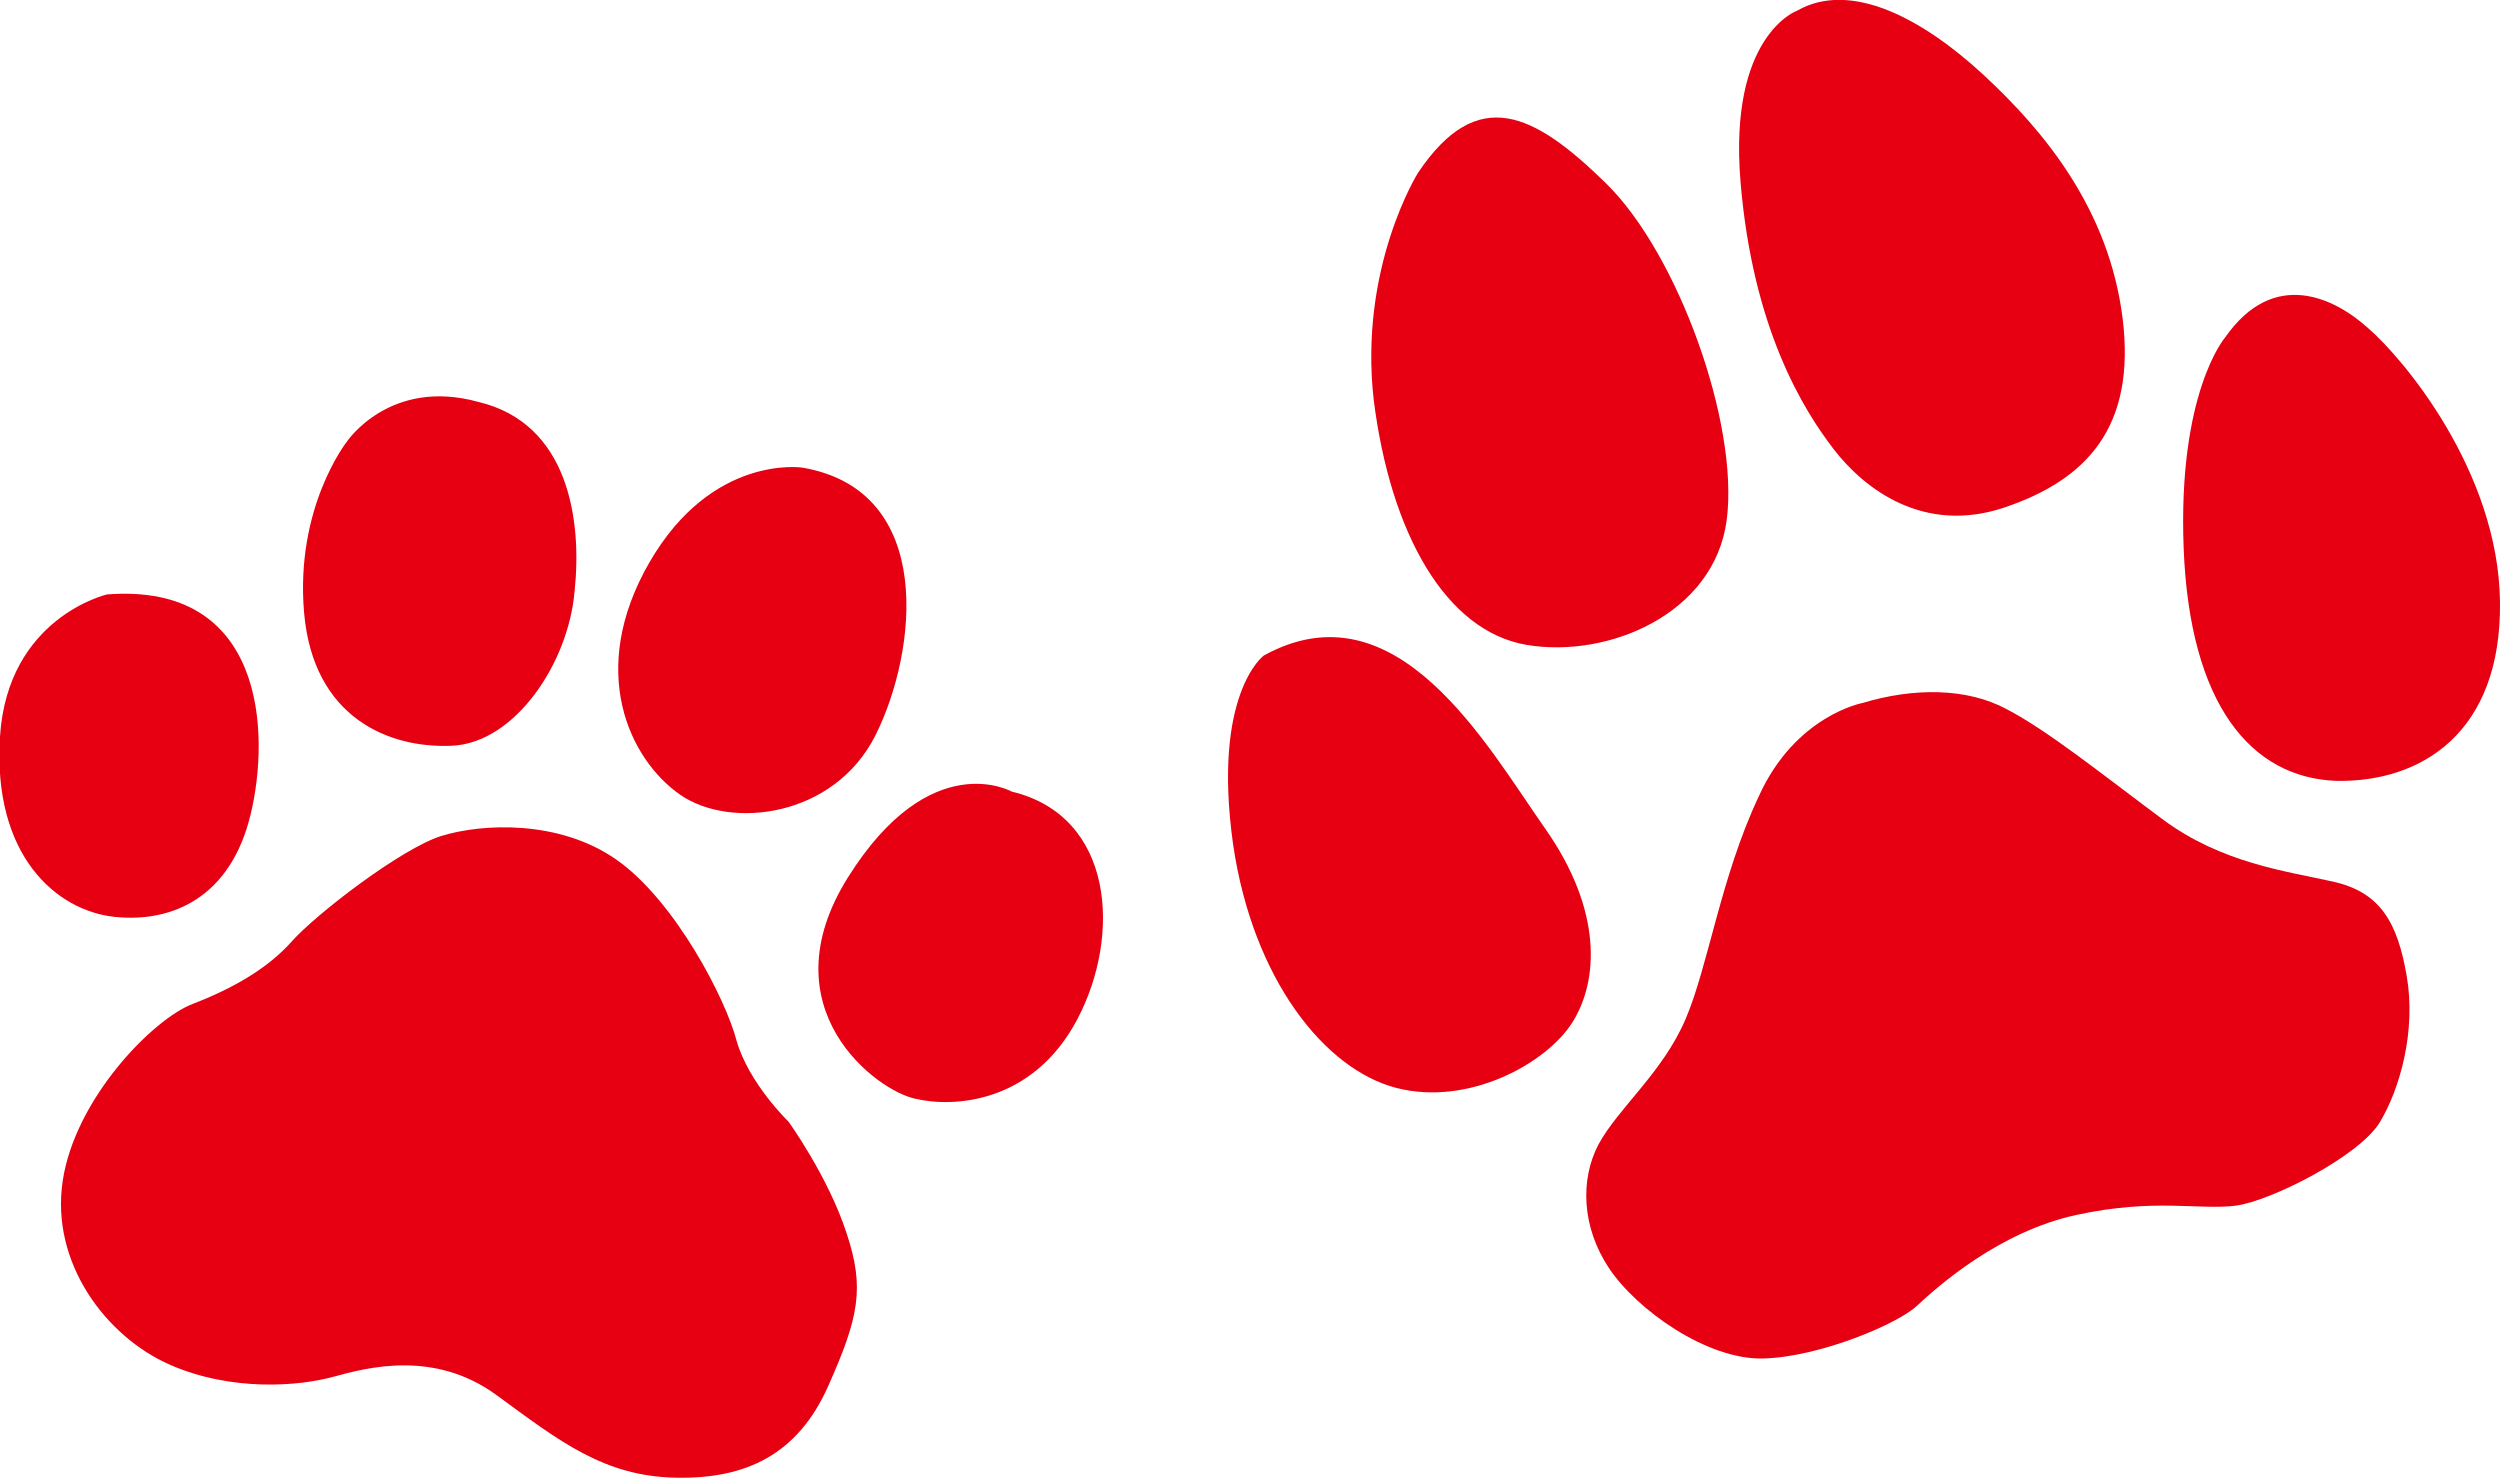 <?xml version="1.0" encoding="utf-8"?>
<!-- Generator: Adobe Illustrator 24.1.2, SVG Export Plug-In . SVG Version: 6.00 Build 0)  -->
<svg version="1.1" id="レイヤー_1" xmlns="http://www.w3.org/2000/svg" xmlns:xlink="http://www.w3.org/1999/xlink" x="0px"
	 y="0px" viewBox="0 0 163.6 96.8" style="enable-background:new 0 0 163.6 96.8;" xml:space="preserve">
<style type="text/css">
	.st0{fill:#E60012;}
</style>
<path class="st0" d="M55.4,80.7c1.2,3.6,0.8,5.5-1.2,10s-5.4,6.1-10,6c-4.7-0.1-7.6-2.4-11.7-5.4c-4.1-3-8.5-1.8-10.7-1.2
	s-6.6,1-10.7-0.8s-7.8-6.6-7-12c0.8-5.4,5.9-10.6,8.5-11.6s4.9-2.3,6.5-4.1c1.6-1.8,7.2-6.1,9.8-6.9c2.6-0.8,7.7-1.1,11.5,1.6
	s7.1,9.1,7.8,11.8c0.8,2.8,3.4,5.3,3.4,5.3S54.2,77,55.4,80.7z M7,38.9c0,0-6.5,1.5-7,9.3S3.7,59.6,7.5,60c3.8,0.4,7.6-1.3,8.9-6.7
	S17.3,38.1,7,38.9z M22.7,28.9c0,0-3.4,4.3-2.8,11.2s5.6,8.9,9.7,8.7c4.1-0.2,7.6-5.4,8-10.1c0.5-4.7-0.4-11-6.3-12.4
	C25.5,24.7,22.7,28.9,22.7,28.9z M52.5,30.6c0,0-5.9-0.9-10,6.2S41.2,49.7,44.5,52s10.1,1.5,12.8-3.9S61.3,32.1,52.5,30.6z
	 M66.2,51.8c0,0-5.3-3-10.7,5.6s1.9,14,4.4,14.5c2.5,0.6,7.7,0.3,10.6-5.2S72.9,53.4,66.2,51.8z"/>
<path class="st0" d="M101.1,54.2c3.8,5.4,3.5,10,1.8,12.7s-6.8,5.5-11.5,4.3s-9.4-7.1-10.7-15.9c-1.4-9.9,2-12.4,2-12.4
	C91.4,38.1,97.3,48.8,101.1,54.2z M92.8,11.3c0,0-3.9,6.2-2.9,14.9c1.1,8.7,4.7,15.1,10,16c5.3,0.9,12.3-2,13.1-8.2
	c0.8-6.3-3.2-17.4-7.9-22S96.7,5.5,92.8,11.3z M117.6,0.7c0,0-4.5,1.6-3.7,11.2s4.1,14.9,6.1,17.5c2,2.6,5.9,5.6,11.2,3.8
	c5.3-1.8,8.6-5.2,7.7-12.4c-0.9-7.1-5.1-12.2-9.1-15.9S121.1-1.3,117.6,0.7z M145.6,22.1c0,0-3.1,3.6-2.7,13.8s4.4,15,10,15.2
	c5.5,0.1,10.8-3.1,10.7-11.7s-6.4-16-8.6-17.9C152.8,19.5,148.8,17.5,145.6,22.1z M121.9,46c0,0-4.4,0.8-6.8,6.1
	c-2.5,5.3-3.3,11.1-4.8,14.6c-1.5,3.5-4.4,5.8-5.7,8.2c-1.2,2.3-1.1,5.4,0.7,8.1c1.8,2.7,6.4,6,10.1,5.9c3.7-0.1,8.9-2.3,10.1-3.5
	c1.3-1.2,5.3-4.8,10.4-5.9c5.1-1.1,8-0.3,10.4-0.6c2.3-0.3,8-3.2,9.4-5.4c1.4-2.3,2.4-6.1,1.8-9.6s-1.7-5.5-4.8-6.2
	s-7.3-1.2-11.2-4.1c-3.9-2.9-7.5-5.8-10.2-7.2C128.7,45,125.2,45,121.9,46z"/>
</svg>
